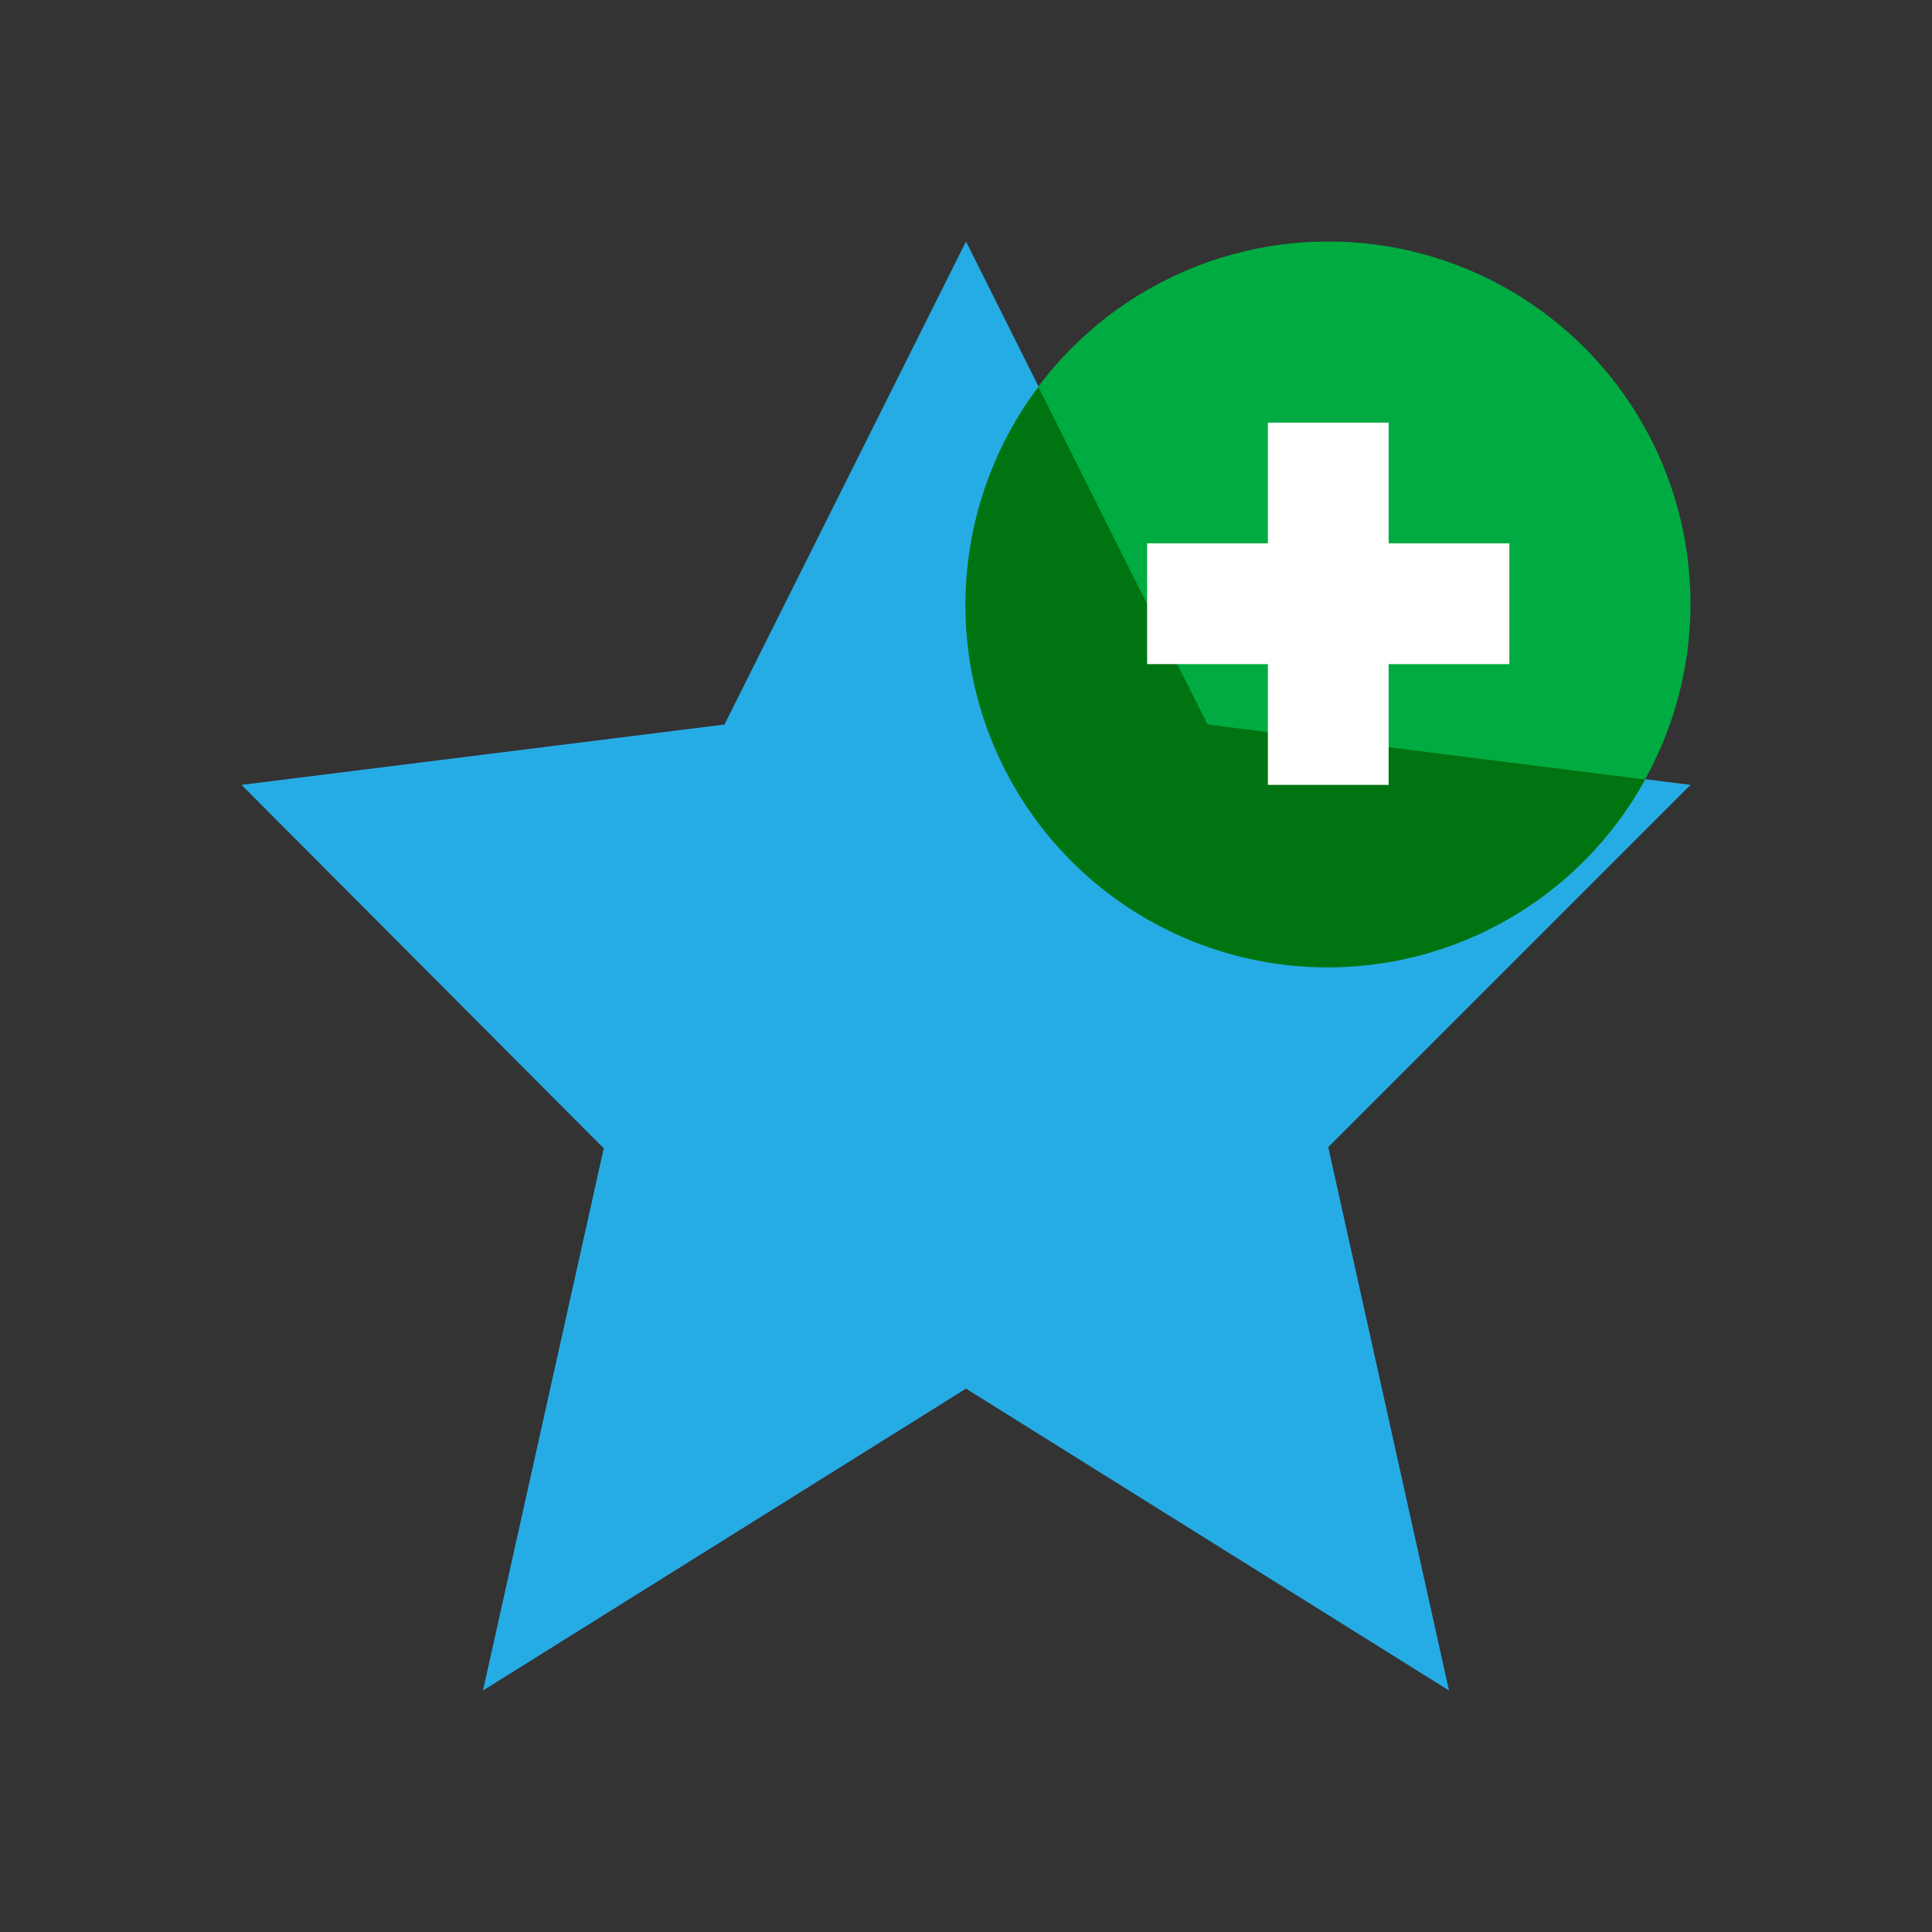 <svg xmlns="http://www.w3.org/2000/svg" viewBox="0 0 32 32"><rect x="0" y="0" width="32" height="32" fill="#333333" stroke="none"/><path fill="#26ace5" d="M16 23l-8 5 2-8.98L4 13l8-1 4-8 4 8 8 1-6 6 2 9-8-5z"/><circle cx="22" cy="10" r="6" fill="#00ac41"/><path fill="#007411" d="M20 12l-2.8-5.59a6 6 0 1 0 10.05 6.5z"/><path fill="#fff" d="M25 9h-2V7h-2v2h-2v2h2v2h2v-2h2V9z"/></svg>